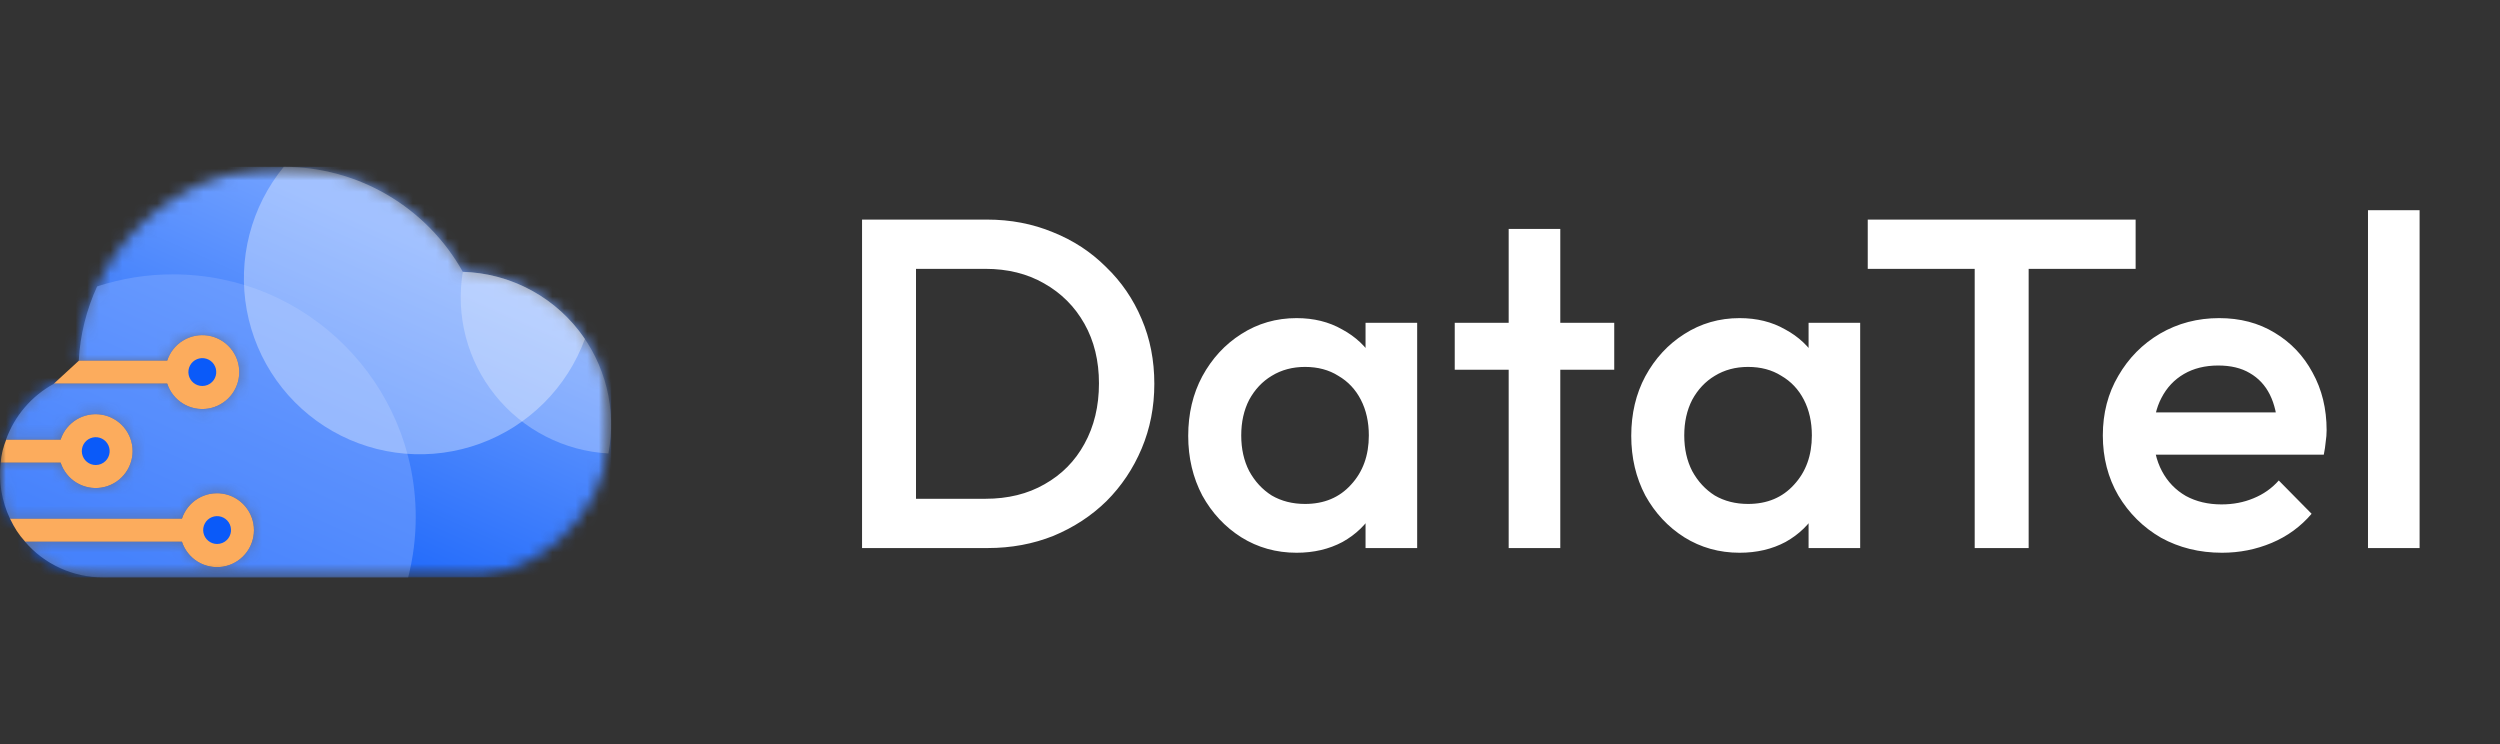 <svg xmlns="http://www.w3.org/2000/svg" width="215" height="64" viewBox="0 0 215 64" fill="none"><rect x="0" y="0" width="215" height="64" fill="#333333" stroke="none"/><g clip-path="url(#clip0_787_1887)"><path d="M77.324 47.132V42.895H84.748C86.684 42.895 88.379 42.478 89.831 41.644C91.311 40.81 92.454 39.653 93.261 38.173C94.094 36.667 94.511 34.931 94.511 32.968C94.511 31.03 94.094 29.322 93.261 27.843C92.427 26.363 91.27 25.206 89.791 24.372C88.338 23.538 86.657 23.121 84.748 23.121H77.324V18.884H84.869C86.913 18.884 88.809 19.247 90.557 19.973C92.306 20.673 93.825 21.668 95.117 22.96C96.434 24.224 97.457 25.717 98.183 27.439C98.909 29.134 99.272 30.99 99.272 33.008C99.272 34.999 98.909 36.855 98.183 38.577C97.457 40.299 96.448 41.805 95.157 43.097C93.866 44.361 92.346 45.356 90.598 46.083C88.849 46.782 86.966 47.132 84.949 47.132H77.324ZM74.136 47.132V18.884H78.776V47.132H74.136ZM111.506 47.536C109.758 47.536 108.171 47.092 106.746 46.204C105.347 45.316 104.231 44.119 103.397 42.612C102.59 41.079 102.186 39.37 102.186 37.487C102.186 35.577 102.59 33.869 103.397 32.362C104.231 30.829 105.347 29.618 106.746 28.73C108.171 27.816 109.758 27.358 111.506 27.358C112.986 27.358 114.29 27.681 115.42 28.327C116.576 28.945 117.491 29.806 118.163 30.91C118.836 32.013 119.173 33.264 119.173 34.663V40.231C119.173 41.63 118.836 42.881 118.163 43.984C117.518 45.087 116.617 45.962 115.46 46.608C114.304 47.226 112.986 47.536 111.506 47.536ZM112.233 43.339C113.873 43.339 115.191 42.787 116.187 41.684C117.209 40.581 117.72 39.169 117.72 37.447C117.72 36.29 117.491 35.268 117.034 34.38C116.576 33.492 115.931 32.806 115.097 32.322C114.29 31.811 113.335 31.555 112.233 31.555C111.157 31.555 110.202 31.811 109.368 32.322C108.561 32.806 107.916 33.492 107.431 34.38C106.974 35.268 106.746 36.29 106.746 37.447C106.746 38.604 106.974 39.626 107.431 40.514C107.916 41.402 108.561 42.101 109.368 42.612C110.202 43.097 111.157 43.339 112.233 43.339ZM117.437 47.132V41.926L118.204 37.205L117.437 32.524V27.762H121.876V47.132H117.437ZM129.746 47.132V19.691H134.185V47.132H129.746ZM125.107 31.797V27.762H138.824V31.797H125.107ZM149.606 47.536C147.858 47.536 146.271 47.092 144.846 46.204C143.447 45.316 142.331 44.119 141.497 42.612C140.691 41.079 140.287 39.37 140.287 37.487C140.287 35.577 140.691 33.869 141.497 32.362C142.331 30.829 143.447 29.618 144.846 28.73C146.271 27.816 147.858 27.358 149.606 27.358C151.086 27.358 152.391 27.681 153.52 28.327C154.676 28.945 155.591 29.806 156.264 30.91C156.936 32.013 157.272 33.264 157.272 34.663V40.231C157.272 41.63 156.936 42.881 156.264 43.984C155.619 45.087 154.717 45.962 153.56 46.608C152.404 47.226 151.086 47.536 149.606 47.536ZM150.333 43.339C151.973 43.339 153.292 42.787 154.287 41.684C155.308 40.581 155.82 39.169 155.82 37.447C155.82 36.29 155.591 35.268 155.134 34.38C154.676 33.492 154.031 32.806 153.197 32.322C152.391 31.811 151.436 31.555 150.333 31.555C149.257 31.555 148.302 31.811 147.469 32.322C146.662 32.806 146.015 33.492 145.531 34.38C145.074 35.268 144.846 36.29 144.846 37.447C144.846 38.604 145.074 39.626 145.531 40.514C146.015 41.402 146.662 42.101 147.469 42.612C148.302 43.097 149.257 43.339 150.333 43.339ZM155.538 47.132V41.926L156.304 37.205L155.538 32.524V27.762H159.975V47.132H155.538ZM169.824 47.132V19.691H174.464V47.132H169.824ZM160.626 23.121V18.884H183.664V23.121H160.626ZM191.092 47.536C189.155 47.536 187.406 47.105 185.846 46.244C184.313 45.356 183.09 44.146 182.175 42.612C181.287 41.079 180.843 39.357 180.843 37.447C180.843 35.537 181.287 33.828 182.175 32.322C183.062 30.788 184.259 29.578 185.766 28.69C187.298 27.802 188.993 27.358 190.849 27.358C192.651 27.358 194.239 27.775 195.61 28.609C197.009 29.443 198.098 30.587 198.878 32.039C199.685 33.492 200.089 35.147 200.089 37.003C200.089 37.326 200.062 37.662 200.008 38.012C199.981 38.335 199.927 38.698 199.846 39.102H183.95V35.469H197.547L195.893 36.922C195.839 35.739 195.61 34.743 195.207 33.936C194.803 33.129 194.224 32.51 193.472 32.08C192.746 31.649 191.844 31.434 190.768 31.434C189.639 31.434 188.657 31.676 187.824 32.16C186.989 32.645 186.344 33.331 185.886 34.218C185.429 35.079 185.201 36.115 185.201 37.326C185.201 38.536 185.442 39.599 185.927 40.514C186.411 41.428 187.097 42.142 187.985 42.653C188.872 43.137 189.895 43.379 191.051 43.379C192.047 43.379 192.96 43.204 193.795 42.855C194.655 42.505 195.382 41.994 195.974 41.321L198.798 44.186C197.857 45.289 196.713 46.123 195.368 46.688C194.023 47.253 192.598 47.536 191.092 47.536ZM203.647 47.132V18.077H208.085V47.132H203.647Z" fill="white"></path><mask id="mask0_787_1887" style="mask-type:luminance" maskUnits="userSpaceOnUse" x="0" y="14" width="53" height="36"><path d="M52.58 14.345H0.002V49.656H52.58V14.345Z" fill="white"></path></mask><g mask="url(#mask0_787_1887)"><mask id="mask1_787_1887" style="mask-type:luminance" maskUnits="userSpaceOnUse" x="0" y="14" width="53" height="36"><path d="M19.513 44.745C19.317 44.548 19.06 44.426 18.784 44.399C18.509 44.372 18.232 44.441 18.002 44.595C17.771 44.748 17.601 44.977 17.521 45.242C17.44 45.507 17.454 45.792 17.56 46.048C17.666 46.304 17.857 46.516 18.101 46.646C18.346 46.777 18.628 46.819 18.899 46.765C19.171 46.711 19.416 46.565 19.591 46.35C19.767 46.136 19.863 45.868 19.863 45.591C19.863 45.434 19.833 45.278 19.773 45.133C19.713 44.987 19.624 44.855 19.513 44.745ZM18.249 31.154C18.053 30.958 17.795 30.836 17.52 30.809C17.244 30.781 16.968 30.851 16.737 31.004C16.507 31.158 16.337 31.387 16.256 31.652C16.176 31.917 16.19 32.202 16.296 32.458C16.401 32.714 16.593 32.925 16.837 33.056C17.081 33.187 17.363 33.228 17.635 33.175C17.907 33.121 18.151 32.974 18.327 32.76C18.503 32.546 18.599 32.278 18.599 32C18.599 31.843 18.568 31.688 18.508 31.542C18.448 31.397 18.36 31.265 18.249 31.154ZM9.08 37.95C8.884 37.754 8.627 37.632 8.351 37.604C8.076 37.577 7.799 37.646 7.569 37.8C7.338 37.954 7.168 38.183 7.088 38.448C7.007 38.713 7.021 38.998 7.127 39.254C7.233 39.51 7.425 39.721 7.669 39.852C7.913 39.982 8.195 40.024 8.467 39.97C8.739 39.916 8.983 39.769 9.159 39.555C9.334 39.341 9.43 39.072 9.43 38.795C9.43 38.638 9.399 38.483 9.339 38.337C9.279 38.193 9.191 38.061 9.08 37.95ZM39.803 23.377C43.08 23.467 46.206 24.779 48.566 27.056C50.926 29.334 52.349 32.411 52.555 35.685C52.762 38.958 51.737 42.19 49.682 44.746C47.627 47.302 44.691 49.155 41.451 49.656H8.867C7.593 49.657 6.335 49.383 5.177 48.853C4.019 48.322 2.99 47.548 2.159 46.582H15.651C15.887 47.3 16.371 47.909 17.016 48.301C17.661 48.694 18.424 48.844 19.17 48.724C19.915 48.604 20.593 48.223 21.083 47.648C21.573 47.074 21.842 46.343 21.842 45.588C21.842 44.833 21.573 44.103 21.083 43.528C20.593 42.953 19.915 42.572 19.17 42.452C18.424 42.333 17.661 42.482 17.016 42.875C16.371 43.267 15.887 43.877 15.651 44.594H0.859C0.15 43.096 -0.127 41.43 0.06 39.783H5.213C5.448 40.501 5.932 41.112 6.578 41.505C7.223 41.898 7.987 42.049 8.733 41.929C9.479 41.81 10.158 41.428 10.649 40.853C11.139 40.278 11.408 39.547 11.408 38.791C11.408 38.035 11.139 37.304 10.649 36.73C10.158 36.154 9.479 35.773 8.733 35.653C7.987 35.534 7.223 35.684 6.578 36.078C5.932 36.471 5.448 37.081 5.213 37.799H0.52C1.261 35.741 2.735 34.027 4.66 32.988H14.381C14.617 33.705 15.101 34.315 15.745 34.708C16.39 35.101 17.154 35.251 17.9 35.132C18.645 35.012 19.324 34.631 19.814 34.056C20.304 33.481 20.573 32.751 20.573 31.996C20.573 31.24 20.304 30.51 19.814 29.935C19.324 29.36 18.645 28.979 17.9 28.86C17.154 28.74 16.39 28.89 15.745 29.283C15.101 29.676 14.617 30.286 14.381 31.004H6.775C7.289 21.719 14.983 14.345 24.397 14.345C27.536 14.344 30.619 15.181 33.327 16.768C36.034 18.356 38.27 20.637 39.803 23.377Z" fill="white"></path></mask><g mask="url(#mask1_787_1887)"><path d="M52.561 14.345H0.003V49.655H52.561V14.345Z" fill="url(#paint0_linear_787_1887)"></path></g><path fill-rule="evenodd" clip-rule="evenodd" d="M6.793 31.008L4.618 33.007L4.606 33.021C4.624 33.011 4.642 33.002 4.66 32.992H14.38C14.615 33.71 15.099 34.32 15.745 34.714C16.39 35.107 17.154 35.257 17.9 35.138C18.646 35.018 19.325 34.637 19.816 34.062C20.306 33.487 20.575 32.756 20.575 32C20.575 31.244 20.306 30.513 19.816 29.938C19.325 29.363 18.646 28.982 17.9 28.862C17.154 28.743 16.39 28.893 15.745 29.286C15.099 29.68 14.615 30.29 14.38 31.008H6.793ZM0.534 37.804C0.3 38.388 0.103 39.06 0.063 39.788H5.212C5.448 40.505 5.932 41.115 6.576 41.508C7.221 41.901 7.985 42.051 8.731 41.932C9.476 41.812 10.155 41.431 10.645 40.856C11.135 40.282 11.404 39.551 11.404 38.796C11.404 38.04 11.135 37.31 10.645 36.735C10.155 36.16 9.476 35.779 8.731 35.66C7.985 35.54 7.221 35.69 6.576 36.083C5.932 36.476 5.448 37.086 5.212 37.804H0.534ZM0.83 44.542L0.831 44.546C1.278 45.46 1.57 45.921 2.168 46.59H15.646C15.882 47.308 16.366 47.918 17.011 48.311C17.657 48.703 18.421 48.853 19.167 48.734C19.913 48.614 20.591 48.233 21.081 47.657C21.571 47.083 21.84 46.352 21.84 45.596C21.84 44.84 21.571 44.11 21.081 43.535C20.591 42.96 19.913 42.578 19.167 42.458C18.421 42.339 17.657 42.489 17.011 42.882C16.366 43.274 15.882 43.884 15.646 44.602H0.859C0.849 44.582 0.84 44.562 0.83 44.542Z" fill="#FCAC5D"></path><path fill-rule="evenodd" clip-rule="evenodd" d="M14.879 23.595C12.662 23.592 10.459 23.942 8.353 24.633C7.43 26.639 6.894 28.802 6.773 31.008H14.379C14.615 30.29 15.099 29.68 15.744 29.286C16.389 28.893 17.154 28.743 17.9 28.862C18.646 28.982 19.325 29.363 19.815 29.938C20.305 30.513 20.575 31.244 20.575 32C20.575 32.756 20.305 33.487 19.815 34.062C19.325 34.637 18.646 35.018 17.9 35.138C17.154 35.257 16.389 35.107 15.744 34.714C15.099 34.32 14.615 33.71 14.379 32.992H4.659C2.734 34.032 1.26 35.745 0.519 37.804H5.211C5.447 37.086 5.931 36.476 6.576 36.083C7.221 35.69 7.985 35.54 8.73 35.66C9.476 35.779 10.154 36.16 10.644 36.735C11.134 37.31 11.403 38.04 11.403 38.796C11.403 39.551 11.134 40.282 10.644 40.856C10.154 41.431 9.476 41.812 8.73 41.932C7.985 42.051 7.221 41.901 6.576 41.508C5.931 41.115 5.447 40.505 5.211 39.788H0.059C-0.129 41.435 0.148 43.103 0.858 44.602H15.645C15.882 43.884 16.366 43.275 17.011 42.882C17.656 42.489 18.42 42.339 19.166 42.458C19.912 42.578 20.591 42.96 21.081 43.535C21.571 44.11 21.84 44.84 21.84 45.596C21.84 46.352 21.571 47.083 21.081 47.657C20.591 48.233 19.912 48.614 19.166 48.734C18.42 48.853 17.656 48.703 17.011 48.31C16.366 47.918 15.882 47.308 15.645 46.59H2.154C2.985 47.555 4.016 48.328 5.174 48.857C6.333 49.386 7.592 49.658 8.866 49.655H35.103C35.535 47.96 35.753 46.217 35.752 44.468C35.752 32.938 26.411 23.595 14.879 23.595Z" fill="#7DA8FF" fill-opacity="0.52"></path><path fill-rule="evenodd" clip-rule="evenodd" d="M9.079 39.642C9.275 39.447 9.397 39.189 9.424 38.913C9.451 38.638 9.382 38.361 9.228 38.13C9.075 37.9 8.846 37.73 8.581 37.65C8.316 37.569 8.031 37.583 7.775 37.689C7.519 37.794 7.308 37.986 7.177 38.23C7.047 38.474 7.005 38.757 7.059 39.028C7.112 39.3 7.259 39.545 7.473 39.72C7.687 39.896 7.955 39.992 8.232 39.992C8.39 39.992 8.545 39.962 8.69 39.902C8.836 39.842 8.967 39.753 9.079 39.642Z" fill="#0A5AF9"></path><path fill-rule="evenodd" clip-rule="evenodd" d="M19.512 46.436C19.709 46.241 19.832 45.984 19.861 45.708C19.89 45.433 19.822 45.156 19.669 44.924C19.516 44.693 19.288 44.522 19.023 44.44C18.758 44.359 18.474 44.371 18.217 44.476C17.961 44.581 17.748 44.772 17.617 45.016C17.485 45.26 17.442 45.542 17.495 45.813C17.548 46.086 17.694 46.331 17.908 46.507C18.121 46.684 18.389 46.781 18.666 46.782C18.823 46.783 18.979 46.753 19.123 46.693C19.269 46.634 19.401 46.546 19.512 46.436Z" fill="#0A5AF9"></path><path fill-rule="evenodd" clip-rule="evenodd" d="M18.245 32.844C18.442 32.649 18.564 32.391 18.591 32.115C18.619 31.839 18.549 31.562 18.396 31.331C18.242 31.101 18.013 30.931 17.748 30.85C17.482 30.769 17.197 30.783 16.941 30.889C16.685 30.995 16.474 31.187 16.343 31.431C16.212 31.676 16.17 31.958 16.224 32.23C16.278 32.502 16.425 32.747 16.639 32.923C16.853 33.099 17.122 33.195 17.399 33.195C17.556 33.195 17.712 33.164 17.857 33.104C18.003 33.044 18.134 32.956 18.245 32.844Z" fill="#0A5AF9"></path><path fill-rule="evenodd" clip-rule="evenodd" d="M39.8 23.377C38.269 20.639 36.035 18.358 33.329 16.771C30.623 15.183 27.543 14.346 24.406 14.345C23.01 16.047 22.003 18.032 21.454 20.163C20.904 22.294 20.826 24.518 21.225 26.683C21.624 28.847 22.49 30.898 23.763 32.693C25.036 34.487 26.685 35.983 28.595 37.075C30.505 38.166 32.63 38.828 34.823 39.014C37.015 39.2 39.221 38.905 41.288 38.15C43.354 37.396 45.231 36.199 46.788 34.644C48.345 33.089 49.544 31.213 50.301 29.147C49.134 27.421 47.573 25.997 45.747 24.994C43.921 23.991 41.883 23.436 39.8 23.377Z" fill="white" fill-opacity="0.35"></path><path fill-rule="evenodd" clip-rule="evenodd" d="M39.801 23.377C39.493 25.241 39.581 27.148 40.059 28.975C40.538 30.802 41.395 32.508 42.577 33.982C43.758 35.456 45.236 36.664 46.916 37.528C48.595 38.392 50.437 38.893 52.323 38.997C52.681 37.127 52.629 35.202 52.171 33.354C51.712 31.507 50.858 29.78 49.668 28.295C48.477 26.81 46.978 25.601 45.275 24.752C43.571 23.903 41.703 23.433 39.801 23.377Z" fill="white" fill-opacity="0.27"></path></g></g><defs><linearGradient id="paint0_linear_787_1887" x1="14.293" y1="49.656" x2="28.732" y2="17.155" gradientUnits="userSpaceOnUse"><stop stop-color="#0A5AF9"></stop><stop offset="0.993" stop-color="#70A0FF"></stop></linearGradient><clipPath id="clip0_787_1887"><rect width="214.339" height="48.762" fill="white" transform="translate(0 7.619)"></rect></clipPath></defs></svg>